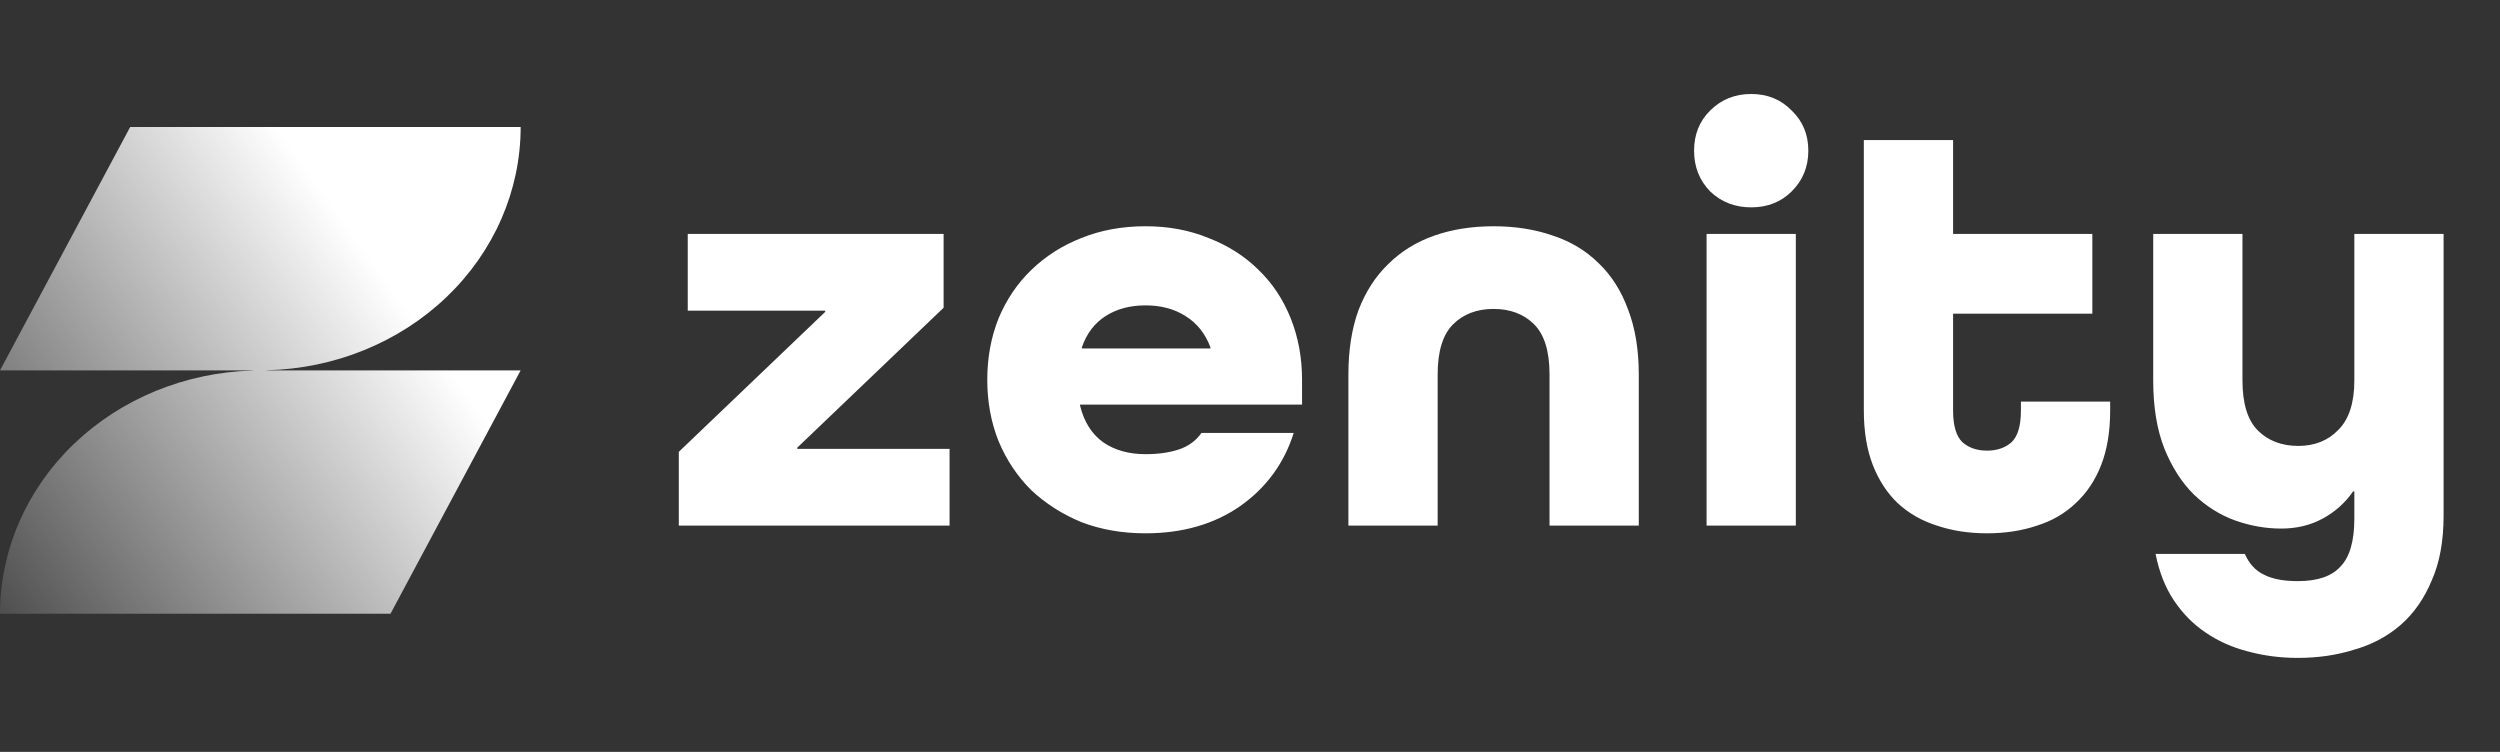 <?xml version="1.0" encoding="UTF-8"?> <svg xmlns="http://www.w3.org/2000/svg" width="133" height="40" viewBox="0 0 133 40" fill="none"><rect x="0" y="0" width="133" height="40" fill="#333333" stroke="none"/><path d="M14.17 19.697C17.786 19.619 21.226 18.222 23.754 15.804C26.283 13.386 27.698 10.139 27.699 6.758H6.925L0 19.704H13.462V19.713C9.858 19.807 6.435 21.211 3.921 23.627C1.407 26.043 0 29.281 0 32.651H20.774L27.699 19.704H14.17V19.697Z" fill="url(#paint0_linear_12162_56743)"></path><path d="M36.113 27.963V24.037L43.901 16.592V16.529H36.588V12.445H50.2V16.372L42.413 23.817V23.88H50.517V27.963H36.113ZM57.461 21.524V21.586C57.672 22.445 58.083 23.094 58.695 23.534C59.307 23.953 60.057 24.162 60.943 24.162C61.618 24.162 62.209 24.079 62.716 23.911C63.222 23.743 63.623 23.45 63.919 23.031H68.825C68.319 24.644 67.369 25.942 65.976 26.927C64.583 27.89 62.906 28.372 60.943 28.372C59.698 28.372 58.558 28.173 57.524 27.775C56.511 27.356 55.625 26.79 54.865 26.078C54.126 25.345 53.546 24.476 53.124 23.471C52.723 22.466 52.523 21.377 52.523 20.204C52.523 19.031 52.723 17.942 53.124 16.937C53.546 15.932 54.126 15.073 54.865 14.361C55.625 13.628 56.511 13.063 57.524 12.665C58.558 12.246 59.698 12.037 60.943 12.037C62.167 12.037 63.285 12.246 64.299 12.665C65.332 13.063 66.219 13.628 66.958 14.361C67.696 15.073 68.266 15.932 68.667 16.937C69.068 17.942 69.269 19.031 69.269 20.204V21.524H57.461ZM60.943 16.246C60.12 16.246 59.413 16.435 58.822 16.811C58.231 17.189 57.809 17.743 57.556 18.476V18.539H64.394V18.476C64.119 17.743 63.676 17.189 63.064 16.811C62.473 16.435 61.766 16.246 60.943 16.246ZM82.435 27.963V19.922C82.435 18.686 82.16 17.796 81.612 17.251C81.063 16.707 80.345 16.435 79.459 16.435C78.573 16.435 77.855 16.707 77.306 17.251C76.758 17.796 76.483 18.686 76.483 19.922V27.963H71.735V19.922C71.735 18.623 71.915 17.482 72.273 16.497C72.653 15.513 73.181 14.696 73.856 14.047C74.531 13.377 75.344 12.874 76.293 12.539C77.243 12.204 78.298 12.037 79.459 12.037C80.62 12.037 81.675 12.204 82.625 12.539C83.574 12.853 84.387 13.345 85.062 14.016C85.737 14.665 86.255 15.482 86.613 16.466C86.993 17.45 87.183 18.602 87.183 19.922V27.963H82.435ZM93.164 11.031C92.299 11.031 91.571 10.749 90.98 10.183C90.41 9.597 90.125 8.874 90.125 8.016C90.125 7.157 90.41 6.445 90.98 5.88C91.571 5.293 92.299 5 93.164 5C94.029 5 94.747 5.293 95.317 5.88C95.908 6.445 96.203 7.157 96.203 8.016C96.203 8.874 95.908 9.597 95.317 10.183C94.747 10.749 94.029 11.031 93.164 11.031ZM90.79 27.963V12.445H95.538V27.963H90.79ZM112.261 21.838C112.261 22.948 112.103 23.911 111.786 24.728C111.47 25.544 111.016 26.225 110.425 26.77C109.855 27.314 109.17 27.712 108.368 27.963C107.565 28.235 106.679 28.372 105.708 28.372C104.738 28.372 103.851 28.235 103.049 27.963C102.247 27.712 101.551 27.314 100.96 26.77C100.39 26.225 99.947 25.544 99.63 24.728C99.314 23.911 99.156 22.948 99.156 21.838V7.45H103.904V12.445H111.312V16.686H103.904V21.838C103.904 22.654 104.073 23.22 104.411 23.534C104.748 23.827 105.181 23.974 105.708 23.974C106.236 23.974 106.669 23.827 107.006 23.534C107.344 23.22 107.513 22.654 107.513 21.838V21.366H112.261V21.838ZM122.275 23.723C123.14 23.723 123.847 23.44 124.396 22.874C124.966 22.309 125.251 21.429 125.251 20.236V12.445H129.999V27.429C129.999 28.791 129.788 29.942 129.366 30.885C128.965 31.848 128.416 32.633 127.72 33.241C127.023 33.848 126.2 34.288 125.251 34.56C124.322 34.853 123.32 35 122.243 35C121.315 35 120.429 34.885 119.584 34.654C118.761 34.445 118.012 34.11 117.336 33.649C116.682 33.209 116.123 32.644 115.659 31.953C115.195 31.262 114.867 30.434 114.677 29.471H119.426C119.658 29.995 119.996 30.361 120.439 30.571C120.882 30.801 121.483 30.916 122.243 30.916C123.299 30.916 124.058 30.654 124.522 30.131C125.008 29.628 125.251 28.78 125.251 27.586V26.141H125.187C124.765 26.749 124.227 27.23 123.573 27.586C122.919 27.942 122.18 28.12 121.357 28.12C120.534 28.12 119.711 27.974 118.888 27.681C118.086 27.387 117.358 26.927 116.703 26.298C116.07 25.67 115.553 24.864 115.152 23.88C114.751 22.874 114.551 21.66 114.551 20.236V12.445H119.299V20.236C119.299 21.471 119.574 22.361 120.122 22.906C120.671 23.45 121.388 23.723 122.275 23.723Z" fill="white"></path><defs><linearGradient id="paint0_linear_12162_56743" x1="23.922" y1="10.165" x2="-6" y2="31.5" gradientUnits="userSpaceOnUse"><stop offset="0.15" stop-color="white"></stop><stop offset="1" stop-color="white" stop-opacity="0"></stop></linearGradient></defs></svg> 